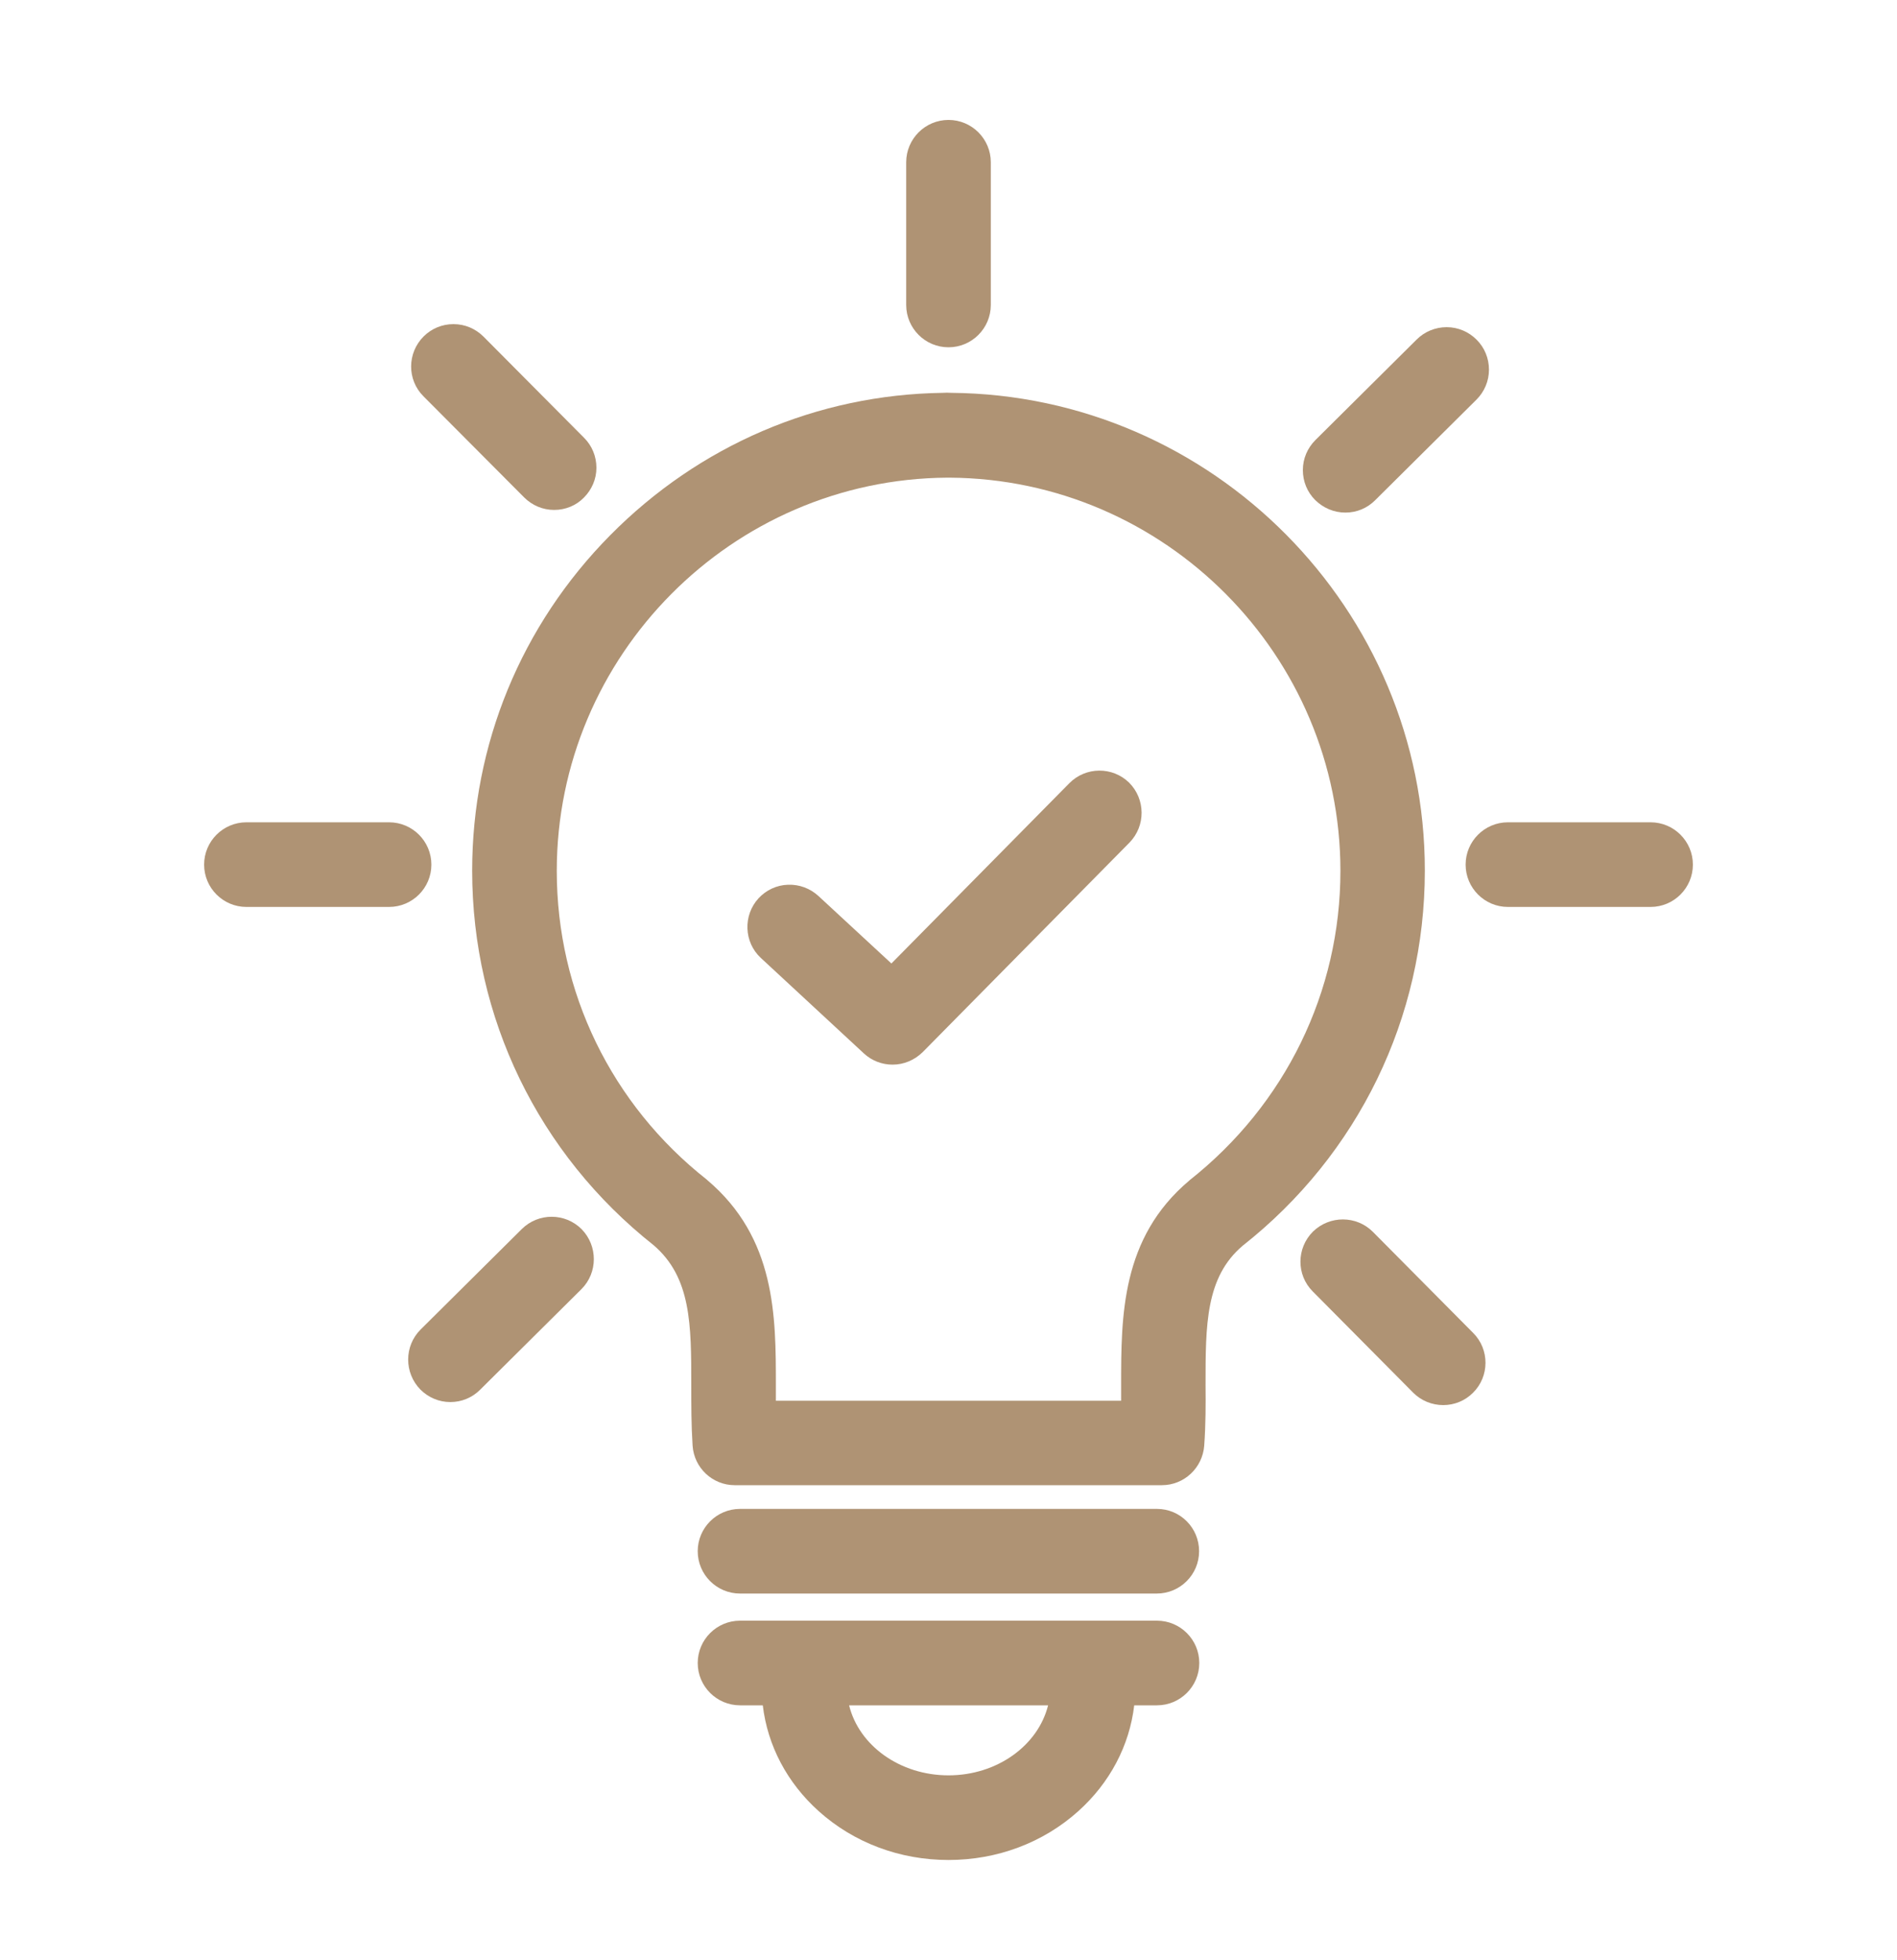 <?xml version="1.0" encoding="utf-8"?>
<!-- Generator: Adobe Illustrator 26.2.1, SVG Export Plug-In . SVG Version: 6.00 Build 0)  -->
<svg version="1.1" id="Layer_1" xmlns="http://www.w3.org/2000/svg" xmlns:xlink="http://www.w3.org/1999/xlink" x="0px" y="0px"
	 viewBox="0 0 1000 1032.8" style="enable-background:new 0 0 1000 1032.8;" xml:space="preserve">
<style type="text/css">
	.st0{fill:#AF9374;}
</style>
<g>
	<path class="st0" d="M501.3,207c-1.5-0.1-2.9-0.1-4.2,0c-66.3,0.9-128.5,27.6-175.4,75c-47,47.5-72.8,110.3-72.8,176.8
		c0,77.4,34.9,149.3,95.6,197.3c19.9,17,19.9,42,19.9,73.7v0.1c0,10.4,0,21.1,0.7,31.9c0.8,11.7,10.5,20.8,22.2,20.8h225.2
		c11.7,0,21.4-9.1,22.3-20.8c0.8-11.1,0.8-22.2,0.7-32c0-31.7,0-56.8,19.6-73.4c61-48.1,96-120.2,96-197.6
		C751.2,321,639.1,208.1,501.3,207z M591,729.9v1.8c0,2.1,0,4.3,0,6.4H409c0-2.8,0-5.6,0-8.1v-0.1c0-36.3,0-77.5-36.2-108.1
		l-0.2-0.2c-50.3-39.6-79.1-98.9-79.1-162.7c0-113.5,92.4-206.5,205.9-207.2h1.2c113.6,0.7,206,93.7,206,207.2
		c0,63.7-29,123.1-79.5,163l-0.2,0.2C591,652.3,591,693.5,591,729.9z"/>
	<path class="st0" d="M609.9,795.1H390.1c-12.3,0-22.3,10-22.3,22.3s10,22.3,22.3,22.3h219.7c12.3,0,22.3-10,22.3-22.3
		S622.2,795.1,609.9,795.1z"/>
	<path class="st0" d="M609.9,854H390.1c-12.3,0-22.3,10-22.3,22.3s10,22.3,22.3,22.3h12c2.5,21.2,12.8,40.8,29.5,55.8
		c18.5,16.6,42.7,25.7,68.4,25.7s49.9-9.1,68.4-25.7c16.7-15,27-34.6,29.5-55.8h12c12.3,0,22.3-10,22.3-22.3S622.2,854,609.9,854z
		 M500,935.5c-25.6,0-47.2-15.7-52.4-36.9h104.9C547.2,919.8,525.6,935.5,500,935.5z"/>
	<path class="st0" d="M227.4,455.6c0-12.3-10-22.3-22.3-22.3h-75.2c-12.3,0-22.3,10-22.3,22.3s10,22.3,22.3,22.3h75.2
		C217.4,477.9,227.4,467.9,227.4,455.6z"/>
	<path class="st0" d="M870.1,433.3h-75.2c-12.3,0-22.3,10-22.3,22.3s10,22.3,22.3,22.3h75.2c12.3,0,22.3-10,22.3-22.3
		S882.4,433.3,870.1,433.3z"/>
	<path class="st0" d="M500,183c12.3,0,22.3-10,22.3-22.3V85.5c0-12.3-10-22.3-22.3-22.3s-22.3,10-22.3,22.3v75.2
		C477.7,173,487.7,183,500,183z"/>
	<path class="st0" d="M276.3,262.1c4.2,4.2,9.8,6.6,15.8,6.6c6,0,11.6-2.3,15.7-6.5c4.2-4.2,6.6-9.8,6.6-15.7c0-6-2.3-11.6-6.5-15.8
		l-53-53.3c-4.2-4.2-9.8-6.6-15.8-6.6c0,0,0,0-0.1,0c-5.9,0-11.5,2.3-15.7,6.5c-8.7,8.7-8.8,22.8-0.1,31.5L276.3,262.1z"/>
	<path class="st0" d="M723.7,649.1L723.7,649.1c-8.7-8.7-22.8-8.7-31.6-0.1c-8.7,8.7-8.8,22.8-0.1,31.5l53,53.4
		c4.2,4.2,9.9,6.5,15.8,6.5c5.9,0,11.5-2.3,15.7-6.5c8.7-8.6,8.8-22.8,0.1-31.5L723.7,649.1z"/>
	<path class="st0" d="M275.1,647.6l-53.4,53c-8.7,8.7-8.7,22.8-0.1,31.6c4.2,4.2,9.8,6.6,15.8,6.6c5.9,0,11.5-2.3,15.7-6.5l53.4-53
		c8.7-8.7,8.7-22.8,0.1-31.6C297.9,639,283.8,639,275.1,647.6z"/>
	<path class="st0" d="M709.2,270.1c6,0,11.5-2.3,15.7-6.5l53.4-53c4.2-4.2,6.6-9.8,6.6-15.8c0-6-2.3-11.6-6.5-15.8
		c-4.2-4.2-9.8-6.6-15.8-6.6c-5.9,0-11.6,2.3-15.8,6.5l-53.4,53c-4.2,4.2-6.6,9.8-6.6,15.8c0,6,2.3,11.6,6.5,15.8
		C697.6,267.7,703.2,270.1,709.2,270.1z"/>
	<path class="st0" d="M563.7,412.7l-93.8,95l-38.5-35.6c-4.4-4-10-6.1-16-5.9c-6,0.2-11.5,2.8-15.5,7.1c-8.3,9-7.8,23.2,1.2,31.5
		l54.3,50.3c4.1,3.8,9.5,5.9,15.1,5.9c6,0,11.6-2.4,15.9-6.6l109-110.4c8.6-8.8,8.5-22.9-0.2-31.6
		C586.5,403.9,572.4,403.9,563.7,412.7z"/>
</g>
</svg>

